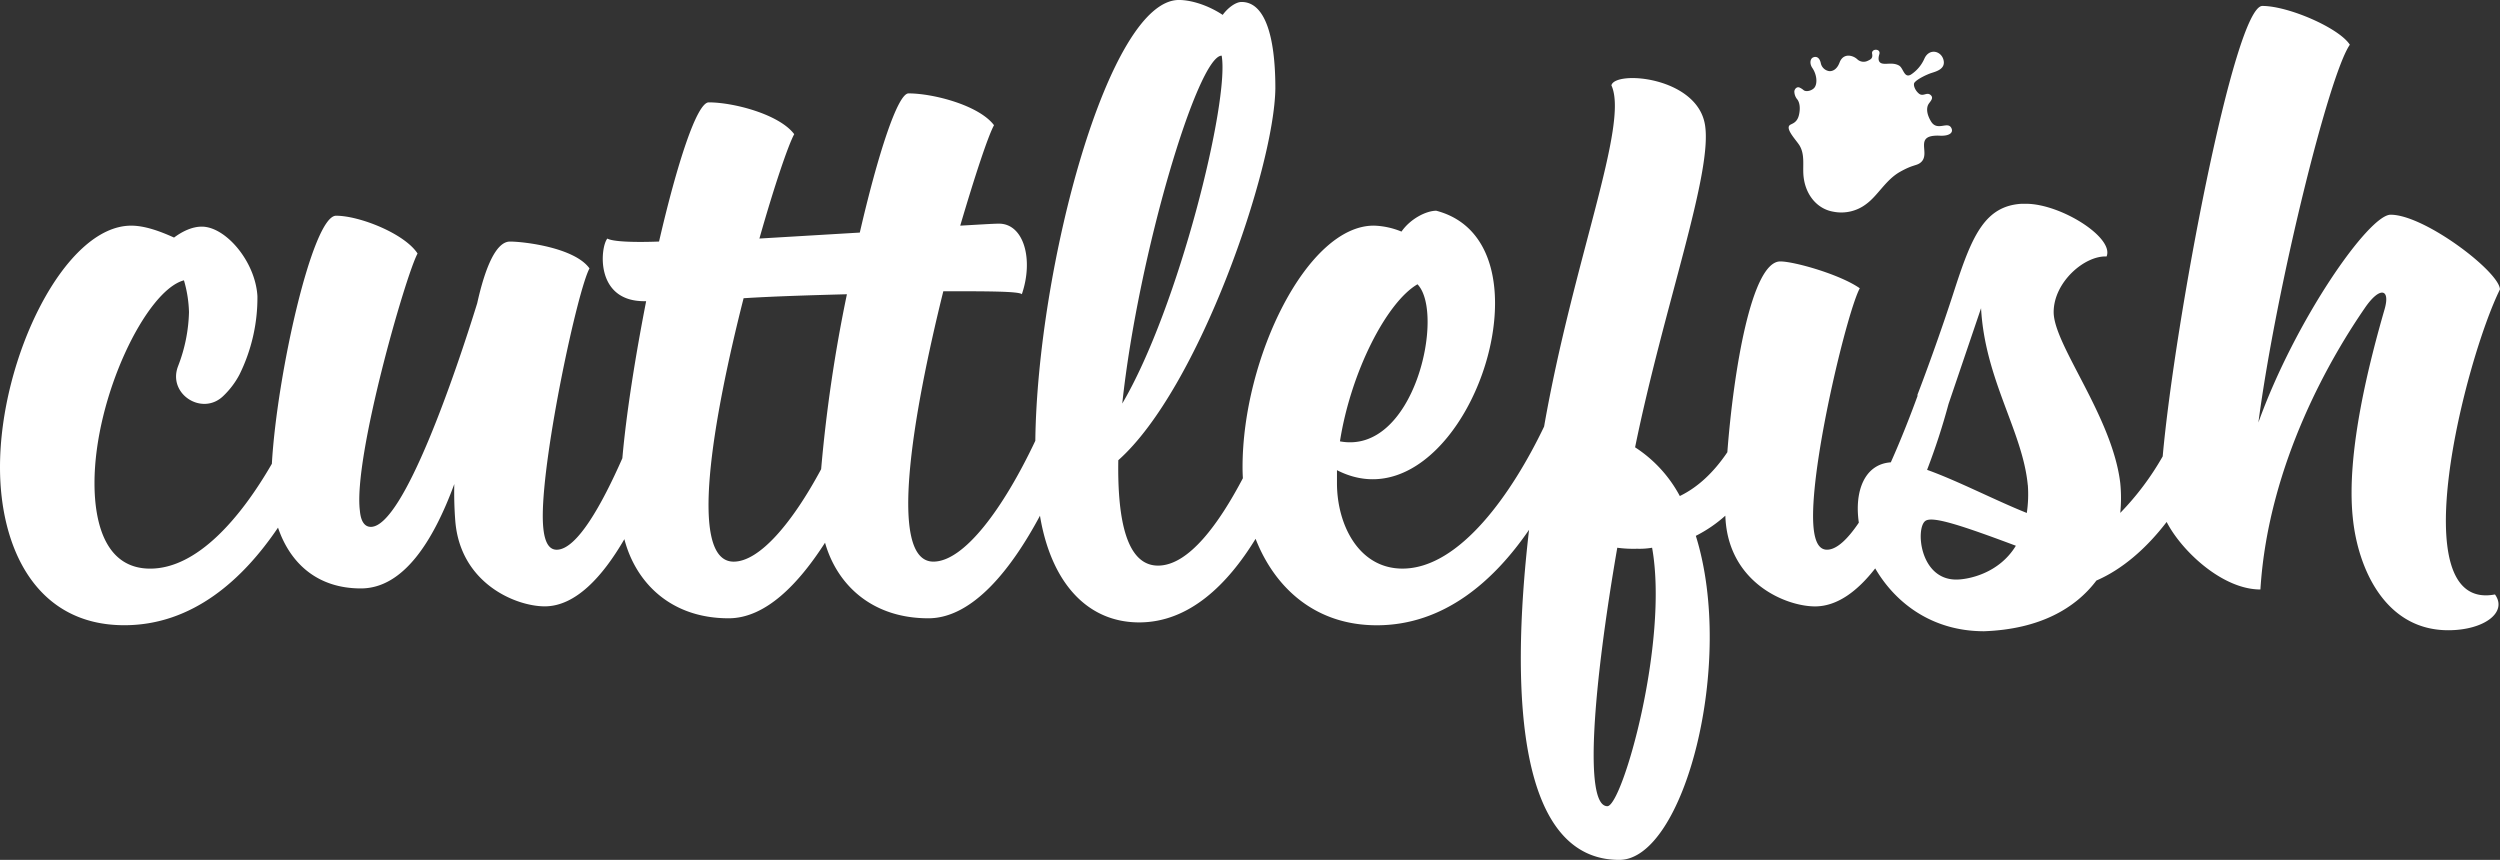 <svg id="cf-logo" xmlns="http://www.w3.org/2000/svg" xmlns:xlink="http://www.w3.org/1999/xlink" viewBox="0 0 992.13 341.24">
	<rect x="0" y="0" width="992.13" height="341.24" fill="#333333" stroke="none"/>
	<defs>
		<style>
			#cf-logo-main {
				/* fill: url(#cf-gradient);
				fill: #2a2a2a; */
				fill: #fff;
			}
			/* #cf-logo-sub path {
				fill: #2a2a2a;
			} */
		</style>
		<!-- <radialGradient id="cf-gradient" cx="12.74" cy="222.97" r="1000.65" gradientUnits="userSpaceOnUse">
			<stop offset="0" stop-color="#2db8e6"/>
			<stop offset="0.04" stop-color="#2aabdd"/>
			<stop offset="0.14" stop-color="#238dc9"/>
			<stop offset="0.24" stop-color="#1f78bb"/>
			<stop offset="0.33" stop-color="#1c6bb3"/>
			<stop offset="0.42" stop-color="#1b67b0"/>
			<stop offset="1" stop-color="#652d87"/>
		</radialGradient> -->
	</defs>
	<title>Cuttlefish</title>
	<path id="cf-logo-main" d="M992.13,114.8c-13.81,28-39.45,128.21-2,121.11h0c5.13,7.1-4.34,14.2-18.54,14.2-25.25,0-35.9-24.85-37.87-44.58-2.76-26,6.71-62.33,12.62-82.84,2.37-8.28-2-9.07-7.89-.4C926.24,140,900.21,183,897.05,233.94h0c-15.1,0-31.29-15.3-37.21-26.8h0c-8.2,10.7-17.75,18.86-27.88,23.25h0c-8.28,11-22.49,19.33-44.58,20.12-20.89,0-35.36-11.48-43.2-24.94h0c-7,9-15.06,15.08-23.86,15.08-11.44,0-33.53-9.07-35.5-33.93-.05-.63-.09-1.32-.12-2.07a54,54,0,0,1-11.71,8h0c15.78,50.5-4.73,128.6-30.37,128.6-39.36,0-43.69-63-35.81-131h0c-13.78,20.08-33.58,37.89-60.44,37.89-24.26,0-40.41-14.69-48.09-34.31h0C487.2,231.92,471.95,247,452.08,247,432,247,417.76,232,413,206.32c-.1-.54-.19-1.1-.28-1.66-11.32,21.16-26.72,40.71-44.3,40.71-22.49,0-36.29-13.41-41-30h0c-10.65,16.57-23.67,30-38.26,30-23.15,0-36.94-14.35-41.38-31.4h0c-8.64,14.89-19.38,26.66-31.6,26.66-11.44,0-33.53-9.07-35.5-33.93a144.59,144.59,0,0,1-.39-14.6h0c-8.28,22.49-20.12,41.42-37.08,41.42-17.28,0-28.09-10-32.88-24.13h0c-13.8,20.41-33.77,38.73-61,38.73C14.2,248.14,0,217.37,0,185.41,0,142,25.64,89.55,52.07,89.55c5.13,0,11,2,17,4.73h0c3.16-2.37,7.1-4.34,11-4.34,9.47,0,21.3,13.81,22.09,27.61h0A68.87,68.87,0,0,1,95,148.72a32.88,32.88,0,0,1-6.3,8.34c-8.27,8.17-22.07-.51-18.14-11.45l.11-.31A63.26,63.26,0,0,0,75,123.87a49.22,49.22,0,0,0-2-12.62h0c-15,3.95-35.5,46.16-35.5,80.48,0,16.57,4.73,33.93,22.09,33.93,18.62,0,35.83-20,48.3-41.61h0c2-35.25,16.13-98.44,25.47-98.44s27.22,7.1,32.35,15h0c-4.73,8.68-25.64,81.27-22.88,102.17.39,4.34,2,6.31,4.34,6.31,13,0,33.92-61.94,42.21-88.76h0c3.15-14.2,7.49-24.46,13-24.46s25.64,2.37,31.56,10.65h0c-4.73,8.68-18.54,73-18.54,98.23,0,9.47,2,13.41,5.52,13.41,8.1,0,18.17-18.39,26.06-36.3h0c1.58-18,5.19-40.56,9.44-62.33h-.79c-19.72,0-17.36-21.7-14.6-24.85h0c2,1.18,9.86,1.58,20.51,1.18h0c7.1-30.77,15-55.23,19.72-55.23,9.86,0,28,4.73,33.92,12.62h0c-2.37,4.34-7.89,20.51-13.81,41.42h0l39.84-2.37h0c7.1-30.77,15-55.23,19.33-55.23,9.86,0,28,4.73,33.93,12.62h0C392.12,54,387,69.43,381.07,89.55h0c7.1-.39,13-.79,15.38-.79,9.86,0,13.81,14.2,9.07,28h0c-1.18-1.18-13.81-1.18-31.16-1.18h0c-12.23,49.31-22.09,107.3-3.95,107.3,12.21,0,27.79-21.13,40.46-47.95h0c.82-68.68,29-174.94,57-174.94,4.73,0,11.44,2,17.36,5.92h0c2-2.76,5.13-5.13,7.49-5.13,9.07,0,13.41,13,13.41,34.32-.4,31.56-30.38,119.14-62.33,147.54h0c-.39,24.46,3.55,41.82,15.78,41.82s24.24-16.79,33.66-34.68h0c-.08-1.46-.13-2.91-.13-4.38,0-43.39,25.64-95.86,52.07-95.86a31,31,0,0,1,11,2.37h0c3.55-5.13,9.86-8.28,13.81-8.28h0C586.6,88,593.31,103,593.31,120.32c0,36.69-29.59,83.24-62.73,66.27h0v5.13c0,16.57,8.68,33.93,26,33.93,22.75,0,43.63-30.09,56.2-56.37h0c11.55-66,33.84-120,26.71-135.41,1.48-6,33.71-3.46,37.09,15.39s-16.25,72.24-27.69,128.26h0a52.32,52.32,0,0,1,17.75,19.33h0c7.08-3.44,13.32-9.21,18.86-17.38h0c2.4-31.61,9.5-75.72,21-75.72,5.52,0,23.67,5.13,31.56,10.65h0c-4.73,8.68-18.54,65.09-18.54,90.34,0,9.47,2,13.41,5.52,13.41,3.91,0,8.28-4.29,12.64-10.74h0c-1.83-12.6,2.34-23.24,12.69-23.93h0c4.37-9.76,8.12-19.53,10.59-26.29,0-.19,0-.37,0-.57,2-5.13,9.07-24.06,15-42.61,6.71-20.51,11.84-32.35,26.43-33.14H804c13.81,0,35.11,13.41,32,20.91h0C827.23,101.39,815,112,815,123.87c0,13,23.28,41.42,26.43,67.85a59.4,59.4,0,0,1,0,11.83h0a110.56,110.56,0,0,0,16.84-22.44h0c4.78-53.24,28.4-178.75,39.56-178.75,10.26,0,30.37,8.68,34.71,15.39h0c-8.28,11.84-29.19,96.26-36.29,149.91h0c14.6-40.63,43.79-82.45,52.47-82.45,13.41,0,43,22.49,43.4,29.59ZM531.76,175.15h0c29.59,5.52,41.82-50.89,30.77-62.33h0C550.31,119.93,536.1,147.54,531.76,175.15Zm-86.39-15h0C467.86,121.9,488,39.84,484.82,22.09h0C475.36,22.09,451.69,101,445.37,160.16ZM336.1,116.77h0c-14.2.39-28.4.79-41,1.58h0c-12.23,48.13-22.09,104.54-3.94,104.54,10.26,0,23.27-15.39,34.71-36.69h0A592.75,592.75,0,0,1,336.1,116.77Zm319.53,100.6h0a29.84,29.84,0,0,1-5.92.4,47.77,47.77,0,0,1-7.89-.4h0c-9.47,54.84-13.41,102.57-3.94,102.57C643.8,319.93,662.34,254.84,655.64,217.37ZM800,216.58h0c-22.09-8.28-33.14-11.83-35.9-9.86-3.94,2.76-2.37,23.28,12.23,23.28C781.08,230,793.31,227.62,800,216.58Zm4.73-24.06c-2-21.3-17-41.82-18.54-70.22h0l-12.92,38.06h0a264.55,264.55,0,0,1-8.5,26.1h0c12,4.28,27.14,12.14,39.57,17.11h0A50,50,0,0,0,804.75,192.51ZM714.23,57.87c-1.23-2.13-6-6.82-3.84-8.3.79-.54,2.8-.83,3.53-3.94.66-2.83.22-5-.61-6.12a5,5,0,0,1-1.22-3.28c.1-.88.91-1.84,1.91-1.55a6.51,6.51,0,0,1,1.83,1.15c1.19.79,3.48,0,4.27-1.1,1.24-1.67.91-5.16-.87-7.76-1.19-1.74-.82-3.61.2-4.13s2.53-.41,3.13,2.09a4,4,0,0,0,3.4,3.3c1.53.1,3.12-.89,4.07-3.4,1.54-4.07,5.45-2.8,7-1.34a3.68,3.68,0,0,0,4.19.64c1.25-.58,2.08-1,1.73-2.84-.39-2.07,3.6-2.14,2.86.26-.27.88-.72,2.77.64,3.47,1.63.84,4.58-.5,7.19,1,1.76,1,2,5.18,4.73,3.57a14.57,14.57,0,0,0,5.32-6.3c1.86-4.19,6.48-3.19,7.53.27,1.13,3.75-2.71,4.76-4.77,5.42-1.41.45-5.53,2.28-6.7,3.83-.52.68,0,2.74,1.61,4.19,1.8,1.67,3.25-.72,4.86.75,1.34,1.23-.28,2.55-.94,3.66-.34.58-1.31,2.82,1,6.7,2.48,4.22,6.6-.15,8.09,2.64,1,1.87-.72,3.27-4.44,3.1-11.2-.52-3.18,7.21-7.87,10.77-1.62,1.23-2.85.64-8.08,3.6-5.57,3.15-8.74,9.32-13.19,12.62A16.27,16.27,0,0,1,727.5,84c-6.63-1.14-11.43-7.16-11.84-15.06C715.47,65.21,716.18,61.26,714.23,57.87Z"/>
	<!-- <g id="cf-logo-sub">
		<path d="M49.57,331.3H40.31L32.63,305h-.17L24.8,331.3H15.48l-11-38.81H14.55l6.14,25.82h.17l6.91-25.82h9.76l7,25.82h.16l6.25-25.82h9.76Z"/>
		<path d="M66.84,331.3V292.5H92.93v7.89h-17v7.34H92v7.51H75.88v8.06h18v8Z"/>
		<path d="M131.59,320a10.47,10.47,0,0,1-1.26,5.34,10,10,0,0,1-3.34,3.48,14.57,14.57,0,0,1-4.74,1.89,25.72,25.72,0,0,1-5.45.58H101.34V292.5H116.8a23.72,23.72,0,0,1,4.6.47,13.64,13.64,0,0,1,4.27,1.59,8.54,8.54,0,0,1,4.33,7.92,8.07,8.07,0,0,1-1.75,5.34,9.78,9.78,0,0,1-4.6,3V311a10.62,10.62,0,0,1,3.1,1,9,9,0,0,1,2.52,1.89,8.85,8.85,0,0,1,1.7,2.68A9,9,0,0,1,131.59,320ZM121,303.73a3.11,3.11,0,0,0-1.51-2.88,8.83,8.83,0,0,0-4.47-.9h-4.6v8h5a6.79,6.79,0,0,0,4.08-1.07A3.67,3.67,0,0,0,121,303.73Zm1.26,15.4a3.43,3.43,0,0,0-1.81-3.34,10.59,10.59,0,0,0-4.82-.93h-5.21v8.88h5.26a14.14,14.14,0,0,0,2.27-.19,7.16,7.16,0,0,0,2.14-.69,3.89,3.89,0,0,0,2.17-3.73Z"/>
		<path d="M217.76,331.3l-3-7.62h-15l-2.85,7.62h-10.2L203,292.5h9.1l16.11,38.81Zm-10.41-28.45-4.93,13.32h9.76Z"/>
		<path d="M263,304.44a11.91,11.91,0,0,1-1.26,5.73,10.34,10.34,0,0,1-3.4,3.75,15,15,0,0,1-4.93,2.08,25.28,25.28,0,0,1-5.81.66H243V331.3H233.6V292.5h14.25a26.81,26.81,0,0,1,5.95.63,14,14,0,0,1,4.82,2,9.84,9.84,0,0,1,3.23,3.67A12.12,12.12,0,0,1,263,304.44Zm-9.37.06a4.18,4.18,0,0,0-.55-2.25,3.83,3.83,0,0,0-1.48-1.37,6.36,6.36,0,0,0-2.11-.66,17.65,17.65,0,0,0-2.44-.16H243v9.15h3.95a14,14,0,0,0,2.52-.22,6.76,6.76,0,0,0,2.16-.77,4.11,4.11,0,0,0,1.51-1.45A4.33,4.33,0,0,0,253.66,304.5Z"/>
		<path d="M299.39,304.44a11.91,11.91,0,0,1-1.26,5.73,10.34,10.34,0,0,1-3.4,3.75A15,15,0,0,1,289.8,316a25.28,25.28,0,0,1-5.81.66h-4.66V331.3H270V292.5H284.2a26.81,26.81,0,0,1,5.95.63,14,14,0,0,1,4.82,2,9.84,9.84,0,0,1,3.23,3.67A12.12,12.12,0,0,1,299.39,304.44Zm-9.83.06a4.18,4.18,0,0,0-.55-2.25,3.83,3.83,0,0,0-1.48-1.37,6.36,6.36,0,0,0-2.11-.66,17.65,17.65,0,0,0-2.44-.16h-4.11v9.15h3.95a14,14,0,0,0,2.52-.22,6.76,6.76,0,0,0,2.16-.77,4.11,4.11,0,0,0,1.51-1.45A4.33,4.33,0,0,0,289.56,304.5Z"/>
		<path d="M388.95,311.79a19.11,19.11,0,0,1-1.89,8.8,17.74,17.74,0,0,1-5,6.08,20.79,20.79,0,0,1-7,3.51,28.31,28.31,0,0,1-7.89,1.12H352.72V292.5h14a34.73,34.73,0,0,1,8.11,1,20.35,20.35,0,0,1,7.12,3.18,16.27,16.27,0,0,1,5,5.95A20,20,0,0,1,388.95,311.79Zm-9.76,0a12.29,12.29,0,0,0-1.07-5.45,9.19,9.19,0,0,0-2.85-3.45,11.44,11.44,0,0,0-4.06-1.84,20,20,0,0,0-4.69-.55h-4.66v22.69h4.44a20.17,20.17,0,0,0,4.85-.58,11.47,11.47,0,0,0,4.11-1.89,9.37,9.37,0,0,0,2.85-3.51A12.32,12.32,0,0,0,379.19,311.79Z"/>
		<path d="M397.33,331.3V292.5h26.09v7.89h-17v7.34h16.11v7.51H406.37v8.06h18v8Z"/>
		<path d="M455,302.58a8.48,8.48,0,0,0-3.15-2.44,8.9,8.9,0,0,0-3.75-.9,11.15,11.15,0,0,0-1.89.16,4.88,4.88,0,0,0-1.73.63,4.25,4.25,0,0,0-1.29,1.21,3.21,3.21,0,0,0-.52,1.89,3.05,3.05,0,0,0,.41,1.64,3.65,3.65,0,0,0,1.21,1.15,10.78,10.78,0,0,0,1.89.9q1.1.41,2.47.85,2,.66,4.11,1.45a15.41,15.41,0,0,1,3.89,2.11,11.09,11.09,0,0,1,2.9,3.26,9.39,9.39,0,0,1,1.15,4.85,12.67,12.67,0,0,1-1.23,5.78,11.53,11.53,0,0,1-3.32,4,14.21,14.21,0,0,1-4.77,2.36,20.06,20.06,0,0,1-5.54.77,22.87,22.87,0,0,1-8.06-1.45,17.05,17.05,0,0,1-6.47-4.14l6.14-6.25a11.35,11.35,0,0,0,3.75,2.93,10.2,10.2,0,0,0,4.63,1.18,9.3,9.3,0,0,0,2-.22,5.07,5.07,0,0,0,1.73-.71,3.58,3.58,0,0,0,1.18-1.32,4.14,4.14,0,0,0,.44-2,3.13,3.13,0,0,0-.55-1.86,5.36,5.36,0,0,0-1.56-1.4,12.68,12.68,0,0,0-2.52-1.15q-1.51-.52-3.43-1.12a32.61,32.61,0,0,1-3.64-1.43,12.16,12.16,0,0,1-3.18-2.11,9.75,9.75,0,0,1-2.25-3.12,10.58,10.58,0,0,1-.85-4.47,11,11,0,0,1,1.32-5.54,11.43,11.43,0,0,1,3.45-3.78,14.83,14.83,0,0,1,4.82-2.17,21.89,21.89,0,0,1,5.43-.69,20.15,20.15,0,0,1,6.71,1.21,17.29,17.29,0,0,1,6,3.56Z"/>
		<path d="M468.3,331.3V292.5h9.43V331.3Z"/>
		<path d="M515.74,331.36a34.92,34.92,0,0,1-8.3.93,24.1,24.1,0,0,1-8.58-1.48,19.79,19.79,0,0,1-6.74-4.17,19,19,0,0,1-4.41-6.44,22.82,22.82,0,0,1,0-16.8A18.78,18.78,0,0,1,492.2,297a19.78,19.78,0,0,1,6.69-4.08,23.58,23.58,0,0,1,8.28-1.42,25.44,25.44,0,0,1,8.55,1.4,17.67,17.67,0,0,1,6.41,3.75l-5.92,6.74a10.28,10.28,0,0,0-3.62-2.6,12.28,12.28,0,0,0-5.1-1,11.3,11.3,0,0,0-4.55.9,10.94,10.94,0,0,0-3.62,2.52,11.44,11.44,0,0,0-2.38,3.84,13.45,13.45,0,0,0-.85,4.85,15.18,15.18,0,0,0,.77,4.93,10.61,10.61,0,0,0,2.27,3.86,10.35,10.35,0,0,0,3.73,2.52,13.35,13.35,0,0,0,5.07.9,18.92,18.92,0,0,0,3.12-.25,11.66,11.66,0,0,0,2.74-.79V316h-7.4v-7.56h16v20.55A29.81,29.81,0,0,1,515.74,331.36Z"/>
		<path d="M555.39,331.3l-15.62-25.38h-.16l.22,25.38h-9.1V292.5h10.69L557,317.82h.16l-.22-25.32H566V331.3Z"/>
		<path d="M168.57,311.9a6.82,6.82,0,1,1-6.82-6.82A6.82,6.82,0,0,1,168.57,311.9ZM324,305.07a6.82,6.82,0,1,0,6.82,6.82A6.82,6.82,0,0,0,324,305.07Z"/>
	</g> -->
</svg>

